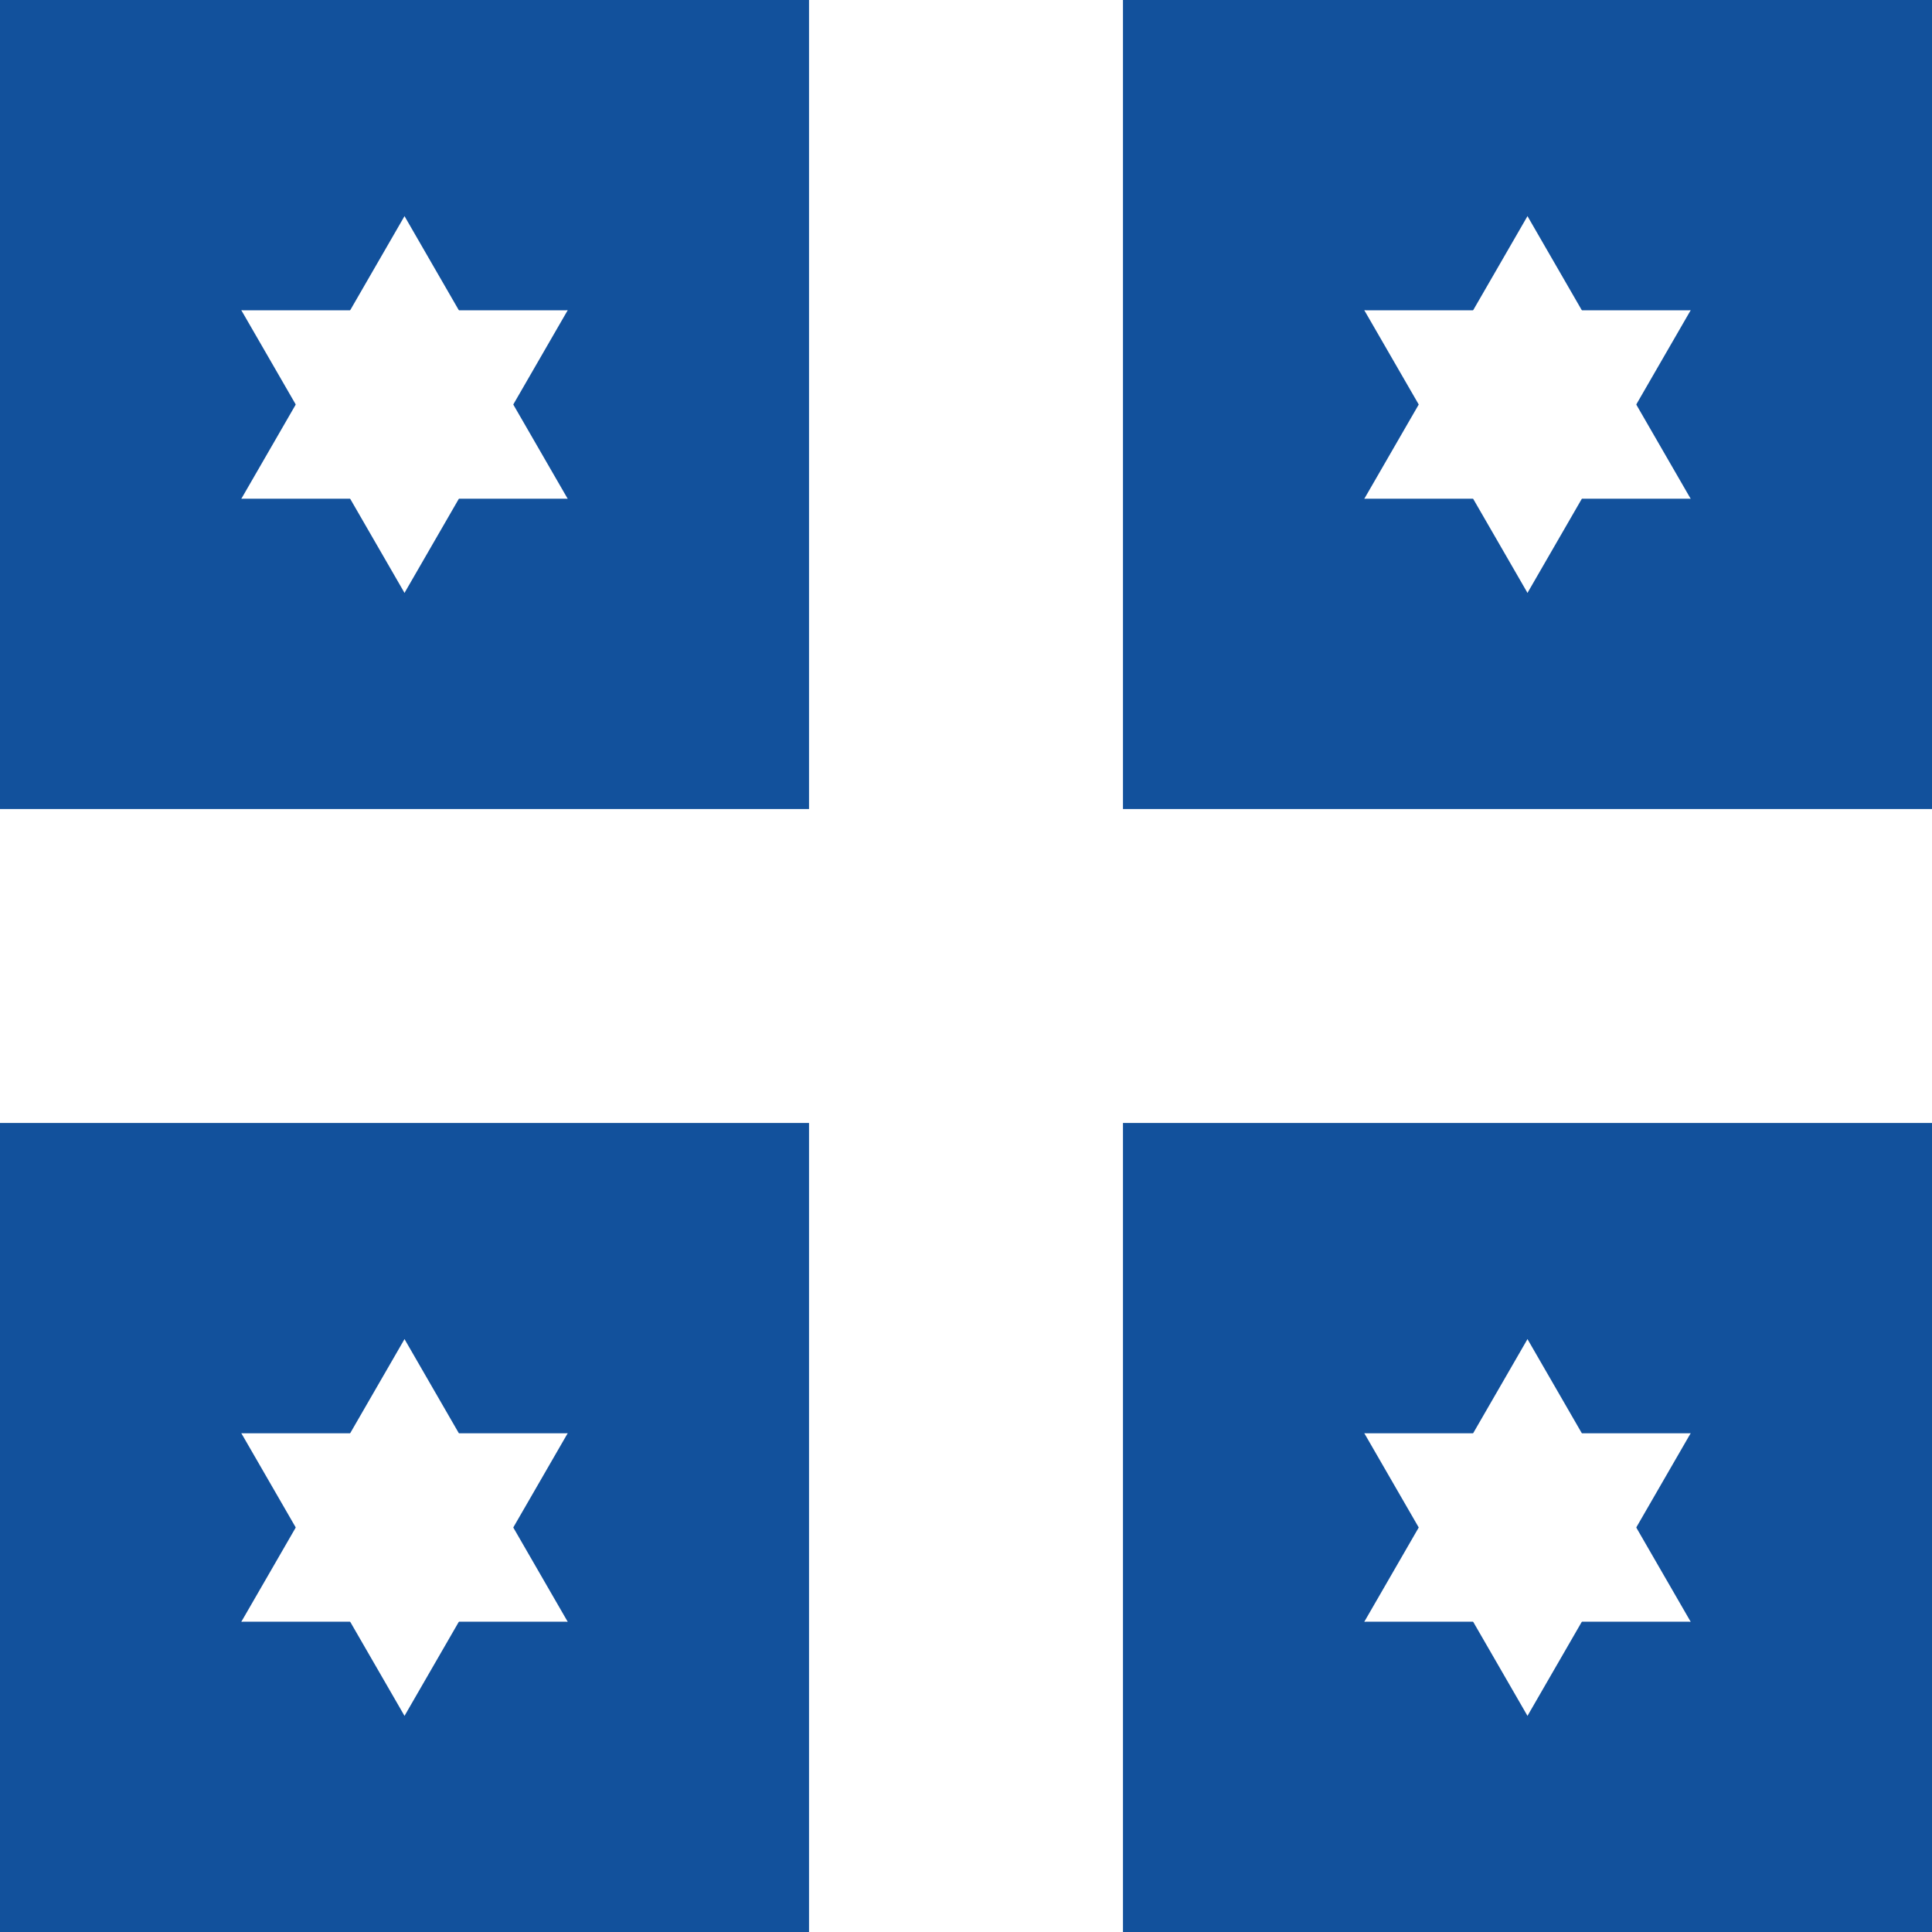 <?xml version="1.0" encoding="UTF-8" standalone="no"?>
<svg
   xmlns:dc="http://purl.org/dc/elements/1.1/"
   xmlns:cc="http://creativecommons.org/ns#"
   xmlns:rdf="http://www.w3.org/1999/02/22-rdf-syntax-ns#"
   xmlns:svg="http://www.w3.org/2000/svg"
   xmlns="http://www.w3.org/2000/svg"
   xmlns:sodipodi="http://sodipodi.sourceforge.net/DTD/sodipodi-0.dtd"
   xmlns:inkscape="http://www.inkscape.org/namespaces/inkscape"
   inkscape:version="1.0 (4035a4f, 2020-05-01)"
   sodipodi:docname="Greek_Navy_Admiral_Flag.svg"
   id="svg37"
   height="800"
   width="800"
   version="1.0">
  <defs
     id="defs41" />
  <sodipodi:namedview
     inkscape:current-layer="svg37"
     inkscape:window-maximized="0"
     inkscape:window-y="25"
     inkscape:window-x="0"
     inkscape:cy="400"
     inkscape:cx="400"
     inkscape:zoom="0.5400528"
     showgrid="false"
     id="namedview39"
     inkscape:window-height="730"
     inkscape:window-width="1144"
     inkscape:pageshadow="2"
     inkscape:pageopacity="0"
     guidetolerance="10"
     gridtolerance="10"
     objecttolerance="10"
     borderopacity="1"
     bordercolor="#666666"
     pagecolor="#ffffff" />
  <rect
     id="rect10"
     fill="#12519c"
     height="800"
     width="800" />
  <rect
     id="rect12"
     fill="#fff"
     height="800"
     width="130"
     x="335" />
  <rect
     id="rect14"
     fill="#fff"
     height="130"
     width="800"
     y="335" />
  <g
     id="use31-5"
     transform="matrix(1.3,0,0,1.3,167.5,167.5)"
     fill="#ffffff">
    <g
       id="g118">
      <path
         id="path114"
         d="M 0,-60 V 0 h 60"
         transform="rotate(30,0,-60)" />
      <path
         id="use116"
         d="M 0,-60 30,-8.038 -21.962,21.962" />
    </g>
    <g
       transform="rotate(60)"
       id="use120">
      <path
         id="path252"
         d="M 0,-60 V 0 h 60"
         transform="rotate(30,0,-60)" />
      <path
         id="use254"
         d="M 0,-60 30,-8.038 -21.962,21.962" />
    </g>
    <g
       transform="rotate(120)"
       id="use122">
      <path
         id="path258"
         d="M 0,-60 V 0 h 60"
         transform="rotate(30,0,-60)" />
      <path
         id="use260"
         d="M 0,-60 30,-8.038 -21.962,21.962" />
    </g>
    <g
       transform="scale(-1)"
       id="use124">
      <path
         id="path264"
         d="M 0,-60 V 0 h 60"
         transform="rotate(30,0,-60)" />
      <path
         id="use266"
         d="M 0,-60 30,-8.038 -21.962,21.962" />
    </g>
    <g
       transform="rotate(-120)"
       id="use126">
      <path
         id="path270"
         d="M 0,-60 V 0 h 60"
         transform="rotate(30,0,-60)" />
      <path
         id="use272"
         d="M 0,-60 30,-8.038 -21.962,21.962" />
    </g>
    <g
       transform="rotate(-60)"
       id="use128">
      <path
         id="path276"
         d="M 0,-60 V 0 h 60"
         transform="rotate(30,0,-60)" />
      <path
         id="use278"
         d="M 0,-60 30,-8.038 -21.962,21.962" />
    </g>
  </g>
  <g
     fill="#ffffff"
     transform="matrix(1.3,0,0,1.3,632.5,167.5)"
     id="use31-5-0">
    <g
       id="g118-3">
      <path
         transform="rotate(30,0,-60)"
         d="M 0,-60 V 0 h 60"
         id="path114-7" />
      <path
         d="M 0,-60 30,-8.038 -21.962,21.962"
         id="use116-1" />
    </g>
    <g
       id="use120-9"
       transform="rotate(60)">
      <path
         transform="rotate(30,0,-60)"
         d="M 0,-60 V 0 h 60"
         id="path252-3" />
      <path
         d="M 0,-60 30,-8.038 -21.962,21.962"
         id="use254-1" />
    </g>
    <g
       id="use122-1"
       transform="rotate(120)">
      <path
         transform="rotate(30,0,-60)"
         d="M 0,-60 V 0 h 60"
         id="path258-1" />
      <path
         d="M 0,-60 30,-8.038 -21.962,21.962"
         id="use260-9" />
    </g>
    <g
       id="use124-6"
       transform="scale(-1)">
      <path
         transform="rotate(30,0,-60)"
         d="M 0,-60 V 0 h 60"
         id="path264-1" />
      <path
         d="M 0,-60 30,-8.038 -21.962,21.962"
         id="use266-8" />
    </g>
    <g
       id="use126-7"
       transform="rotate(-120)">
      <path
         transform="rotate(30,0,-60)"
         d="M 0,-60 V 0 h 60"
         id="path270-9" />
      <path
         d="M 0,-60 30,-8.038 -21.962,21.962"
         id="use272-4" />
    </g>
    <g
       id="use128-0"
       transform="rotate(-60)">
      <path
         transform="rotate(30,0,-60)"
         d="M 0,-60 V 0 h 60"
         id="path276-2" />
      <path
         d="M 0,-60 30,-8.038 -21.962,21.962"
         id="use278-7" />
    </g>
  </g>
  <g
     id="use31-5-0-8"
     transform="matrix(1.3,0,0,1.3,632.5,632.5)"
     fill="#ffffff">
    <g
       id="g118-3-9">
      <path
         id="path114-7-2"
         d="M 0,-60 V 0 h 60"
         transform="rotate(30,0,-60)" />
      <path
         id="use116-1-3"
         d="M 0,-60 30,-8.038 -21.962,21.962" />
    </g>
    <g
       transform="rotate(60)"
       id="use120-9-1">
      <path
         id="path252-3-5"
         d="M 0,-60 V 0 h 60"
         transform="rotate(30,0,-60)" />
      <path
         id="use254-1-0"
         d="M 0,-60 30,-8.038 -21.962,21.962" />
    </g>
    <g
       transform="rotate(120)"
       id="use122-1-7">
      <path
         id="path258-1-4"
         d="M 0,-60 V 0 h 60"
         transform="rotate(30,0,-60)" />
      <path
         id="use260-9-2"
         d="M 0,-60 30,-8.038 -21.962,21.962" />
    </g>
    <g
       transform="scale(-1)"
       id="use124-6-7">
      <path
         id="path264-1-6"
         d="M 0,-60 V 0 h 60"
         transform="rotate(30,0,-60)" />
      <path
         id="use266-8-0"
         d="M 0,-60 30,-8.038 -21.962,21.962" />
    </g>
    <g
       transform="rotate(-120)"
       id="use126-7-9">
      <path
         id="path270-9-4"
         d="M 0,-60 V 0 h 60"
         transform="rotate(30,0,-60)" />
      <path
         id="use272-4-7"
         d="M 0,-60 30,-8.038 -21.962,21.962" />
    </g>
    <g
       transform="rotate(-60)"
       id="use128-0-2">
      <path
         id="path276-2-6"
         d="M 0,-60 V 0 h 60"
         transform="rotate(30,0,-60)" />
      <path
         id="use278-7-5"
         d="M 0,-60 30,-8.038 -21.962,21.962" />
    </g>
  </g>
  <g
     id="use31-5-0-7"
     transform="matrix(1.3,0,0,1.3,167.5,632.5)"
     fill="#ffffff">
    <g
       id="g118-3-3">
      <path
         id="path114-7-3"
         d="M 0,-60 V 0 h 60"
         transform="rotate(30,0,-60)" />
      <path
         id="use116-1-5"
         d="M 0,-60 30,-8.038 -21.962,21.962" />
    </g>
    <g
       transform="rotate(60)"
       id="use120-9-5">
      <path
         id="path252-3-3"
         d="M 0,-60 V 0 h 60"
         transform="rotate(30,0,-60)" />
      <path
         id="use254-1-8"
         d="M 0,-60 30,-8.038 -21.962,21.962" />
    </g>
    <g
       transform="rotate(120)"
       id="use122-1-3">
      <path
         id="path258-1-2"
         d="M 0,-60 V 0 h 60"
         transform="rotate(30,0,-60)" />
      <path
         id="use260-9-25"
         d="M 0,-60 30,-8.038 -21.962,21.962" />
    </g>
    <g
       transform="scale(-1)"
       id="use124-6-3">
      <path
         id="path264-1-8"
         d="M 0,-60 V 0 h 60"
         transform="rotate(30,0,-60)" />
      <path
         id="use266-8-5"
         d="M 0,-60 30,-8.038 -21.962,21.962" />
    </g>
    <g
       transform="rotate(-120)"
       id="use126-7-1">
      <path
         id="path270-9-1"
         d="M 0,-60 V 0 h 60"
         transform="rotate(30,0,-60)" />
      <path
         id="use272-4-0"
         d="M 0,-60 30,-8.038 -21.962,21.962" />
    </g>
    <g
       transform="rotate(-60)"
       id="use128-0-5">
      <path
         id="path276-2-4"
         d="M 0,-60 V 0 h 60"
         transform="rotate(30,0,-60)" />
      <path
         id="use278-7-2"
         d="M 0,-60 30,-8.038 -21.962,21.962" />
    </g>
  </g>
</svg>
